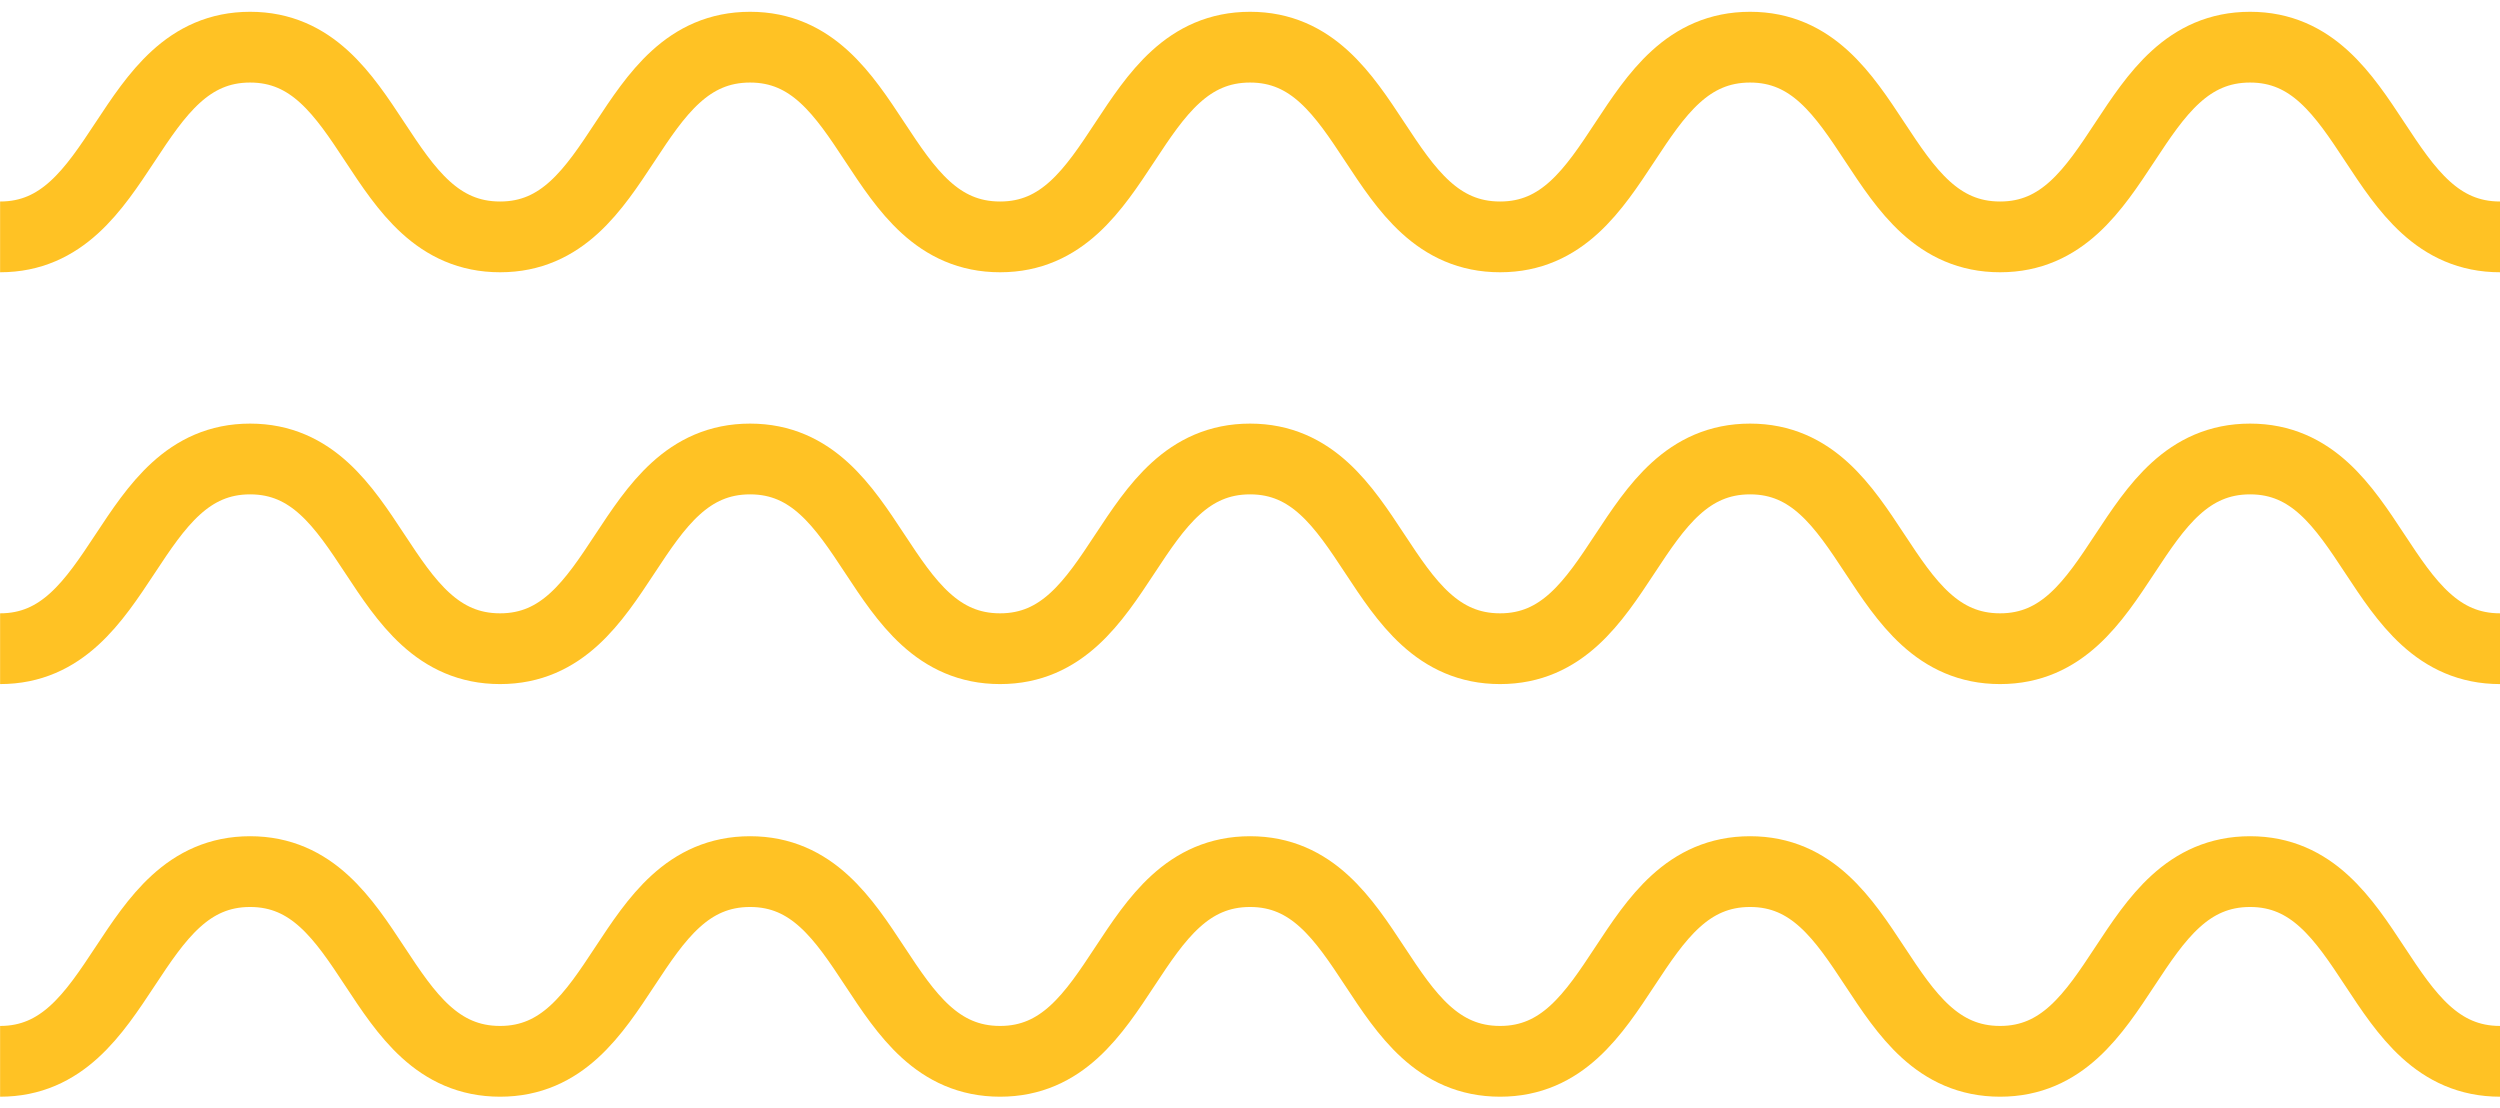 <svg xmlns="http://www.w3.org/2000/svg" width="106" height="47" viewBox="0 0 106 47" fill="none"><path d="M106.004 45C100.692 45 100.692 36.956 95.404 36.956C90.092 36.956 90.092 45 84.804 45C79.492 45 79.492 36.956 74.204 36.956C68.892 36.956 68.892 45 63.604 45C58.292 45 58.292 36.956 53.004 36.956C47.692 36.956 47.692 45 42.404 45C37.092 45 37.092 36.956 31.804 36.956C26.492 36.956 26.492 45 21.204 45C15.892 45 15.892 36.956 10.604 36.956C5.315 36.956 5.292 45 0.004 45M106.004 27.505C100.692 27.505 100.692 19.461 95.404 19.461C90.092 19.461 90.092 27.505 84.804 27.505C79.492 27.505 79.492 19.461 74.204 19.461C68.892 19.461 68.892 27.505 63.604 27.505C58.292 27.505 58.292 19.461 53.004 19.461C47.692 19.461 47.692 27.505 42.404 27.505C37.092 27.505 37.092 19.461 31.804 19.461C26.492 19.461 26.492 27.505 21.204 27.505C15.892 27.505 15.892 19.461 10.604 19.461C5.315 19.461 5.292 27.505 0.004 27.505M106.004 10.044C100.692 10.044 100.692 2 95.404 2C90.092 2 90.092 10.044 84.804 10.044C79.492 10.044 79.492 2 74.204 2C68.892 2 68.892 10.044 63.604 10.044C58.292 10.044 58.292 2 53.004 2C47.692 2 47.692 10.044 42.404 10.044C37.092 10.044 37.092 2 31.804 2C26.492 2 26.492 10.044 21.204 10.044C15.892 10.044 15.892 2 10.604 2C5.315 2 5.292 10.044 0.004 10.044" stroke="#FFC224" stroke-width="3" stroke-miterlimit="10"></path></svg>
